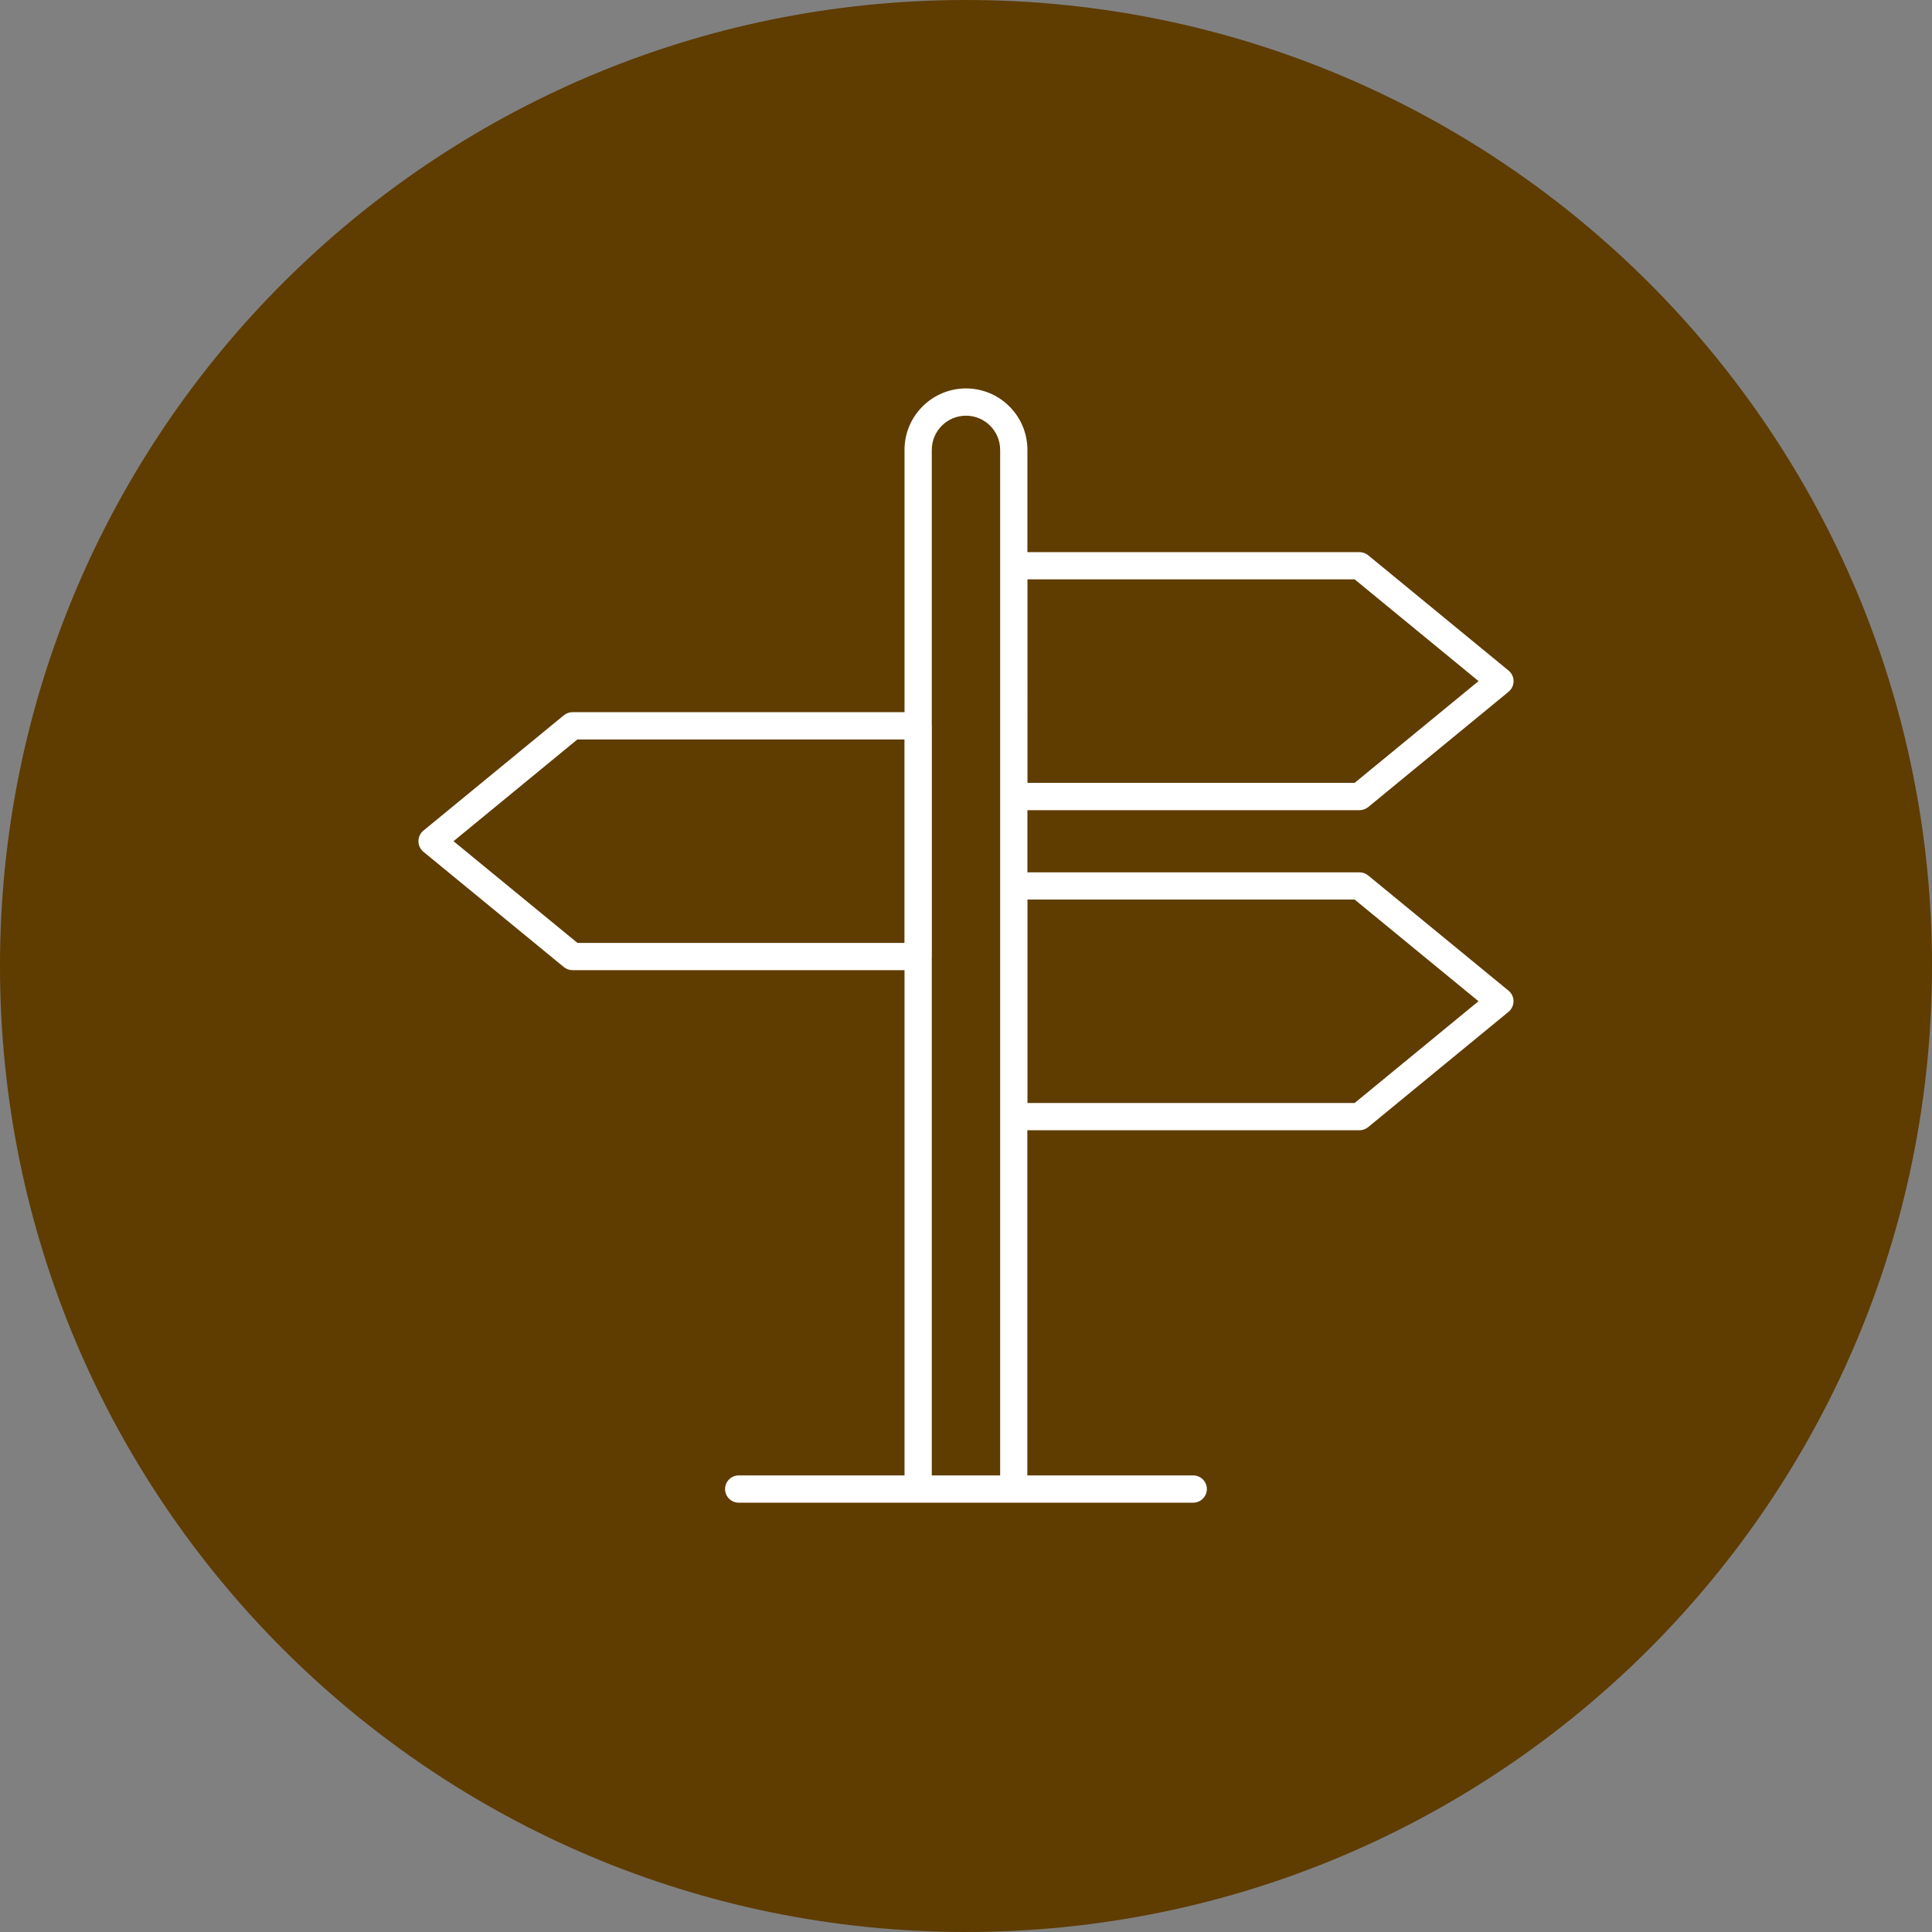 <?xml version="1.0" encoding="utf-8"?>
<!-- Generator: Adobe Illustrator 26.2.1, SVG Export Plug-In . SVG Version: 6.00 Build 0)  -->
<svg version="1.1" xmlns="http://www.w3.org/2000/svg" xmlns:xlink="http://www.w3.org/1999/xlink" x="0px" y="0px"
	 viewBox="0 0 283.46 283.46" style="enable-background:new 0 0 283.46 283.46;" xml:space="preserve">
<rect x="0" y="0" width="283.46" height="283.46" fill="#808080" stroke="none"/>
<style type="text/css">
	.st0{fill:#5F3C00;}
	.st1{fill:#FFFFFF;}
</style>
<g id="Brauner_Kreis">
	<path class="st0" d="M141.73,283.46c78.28,0,141.73-63.46,141.73-141.73C283.46,63.46,220.01,0,141.73,0S0,63.46,0,141.73
		C0,220.01,63.46,283.46,141.73,283.46"/>
</g>
<g id="Lineare_Form">
	<path class="st1" d="M200.73,128.44c-0.36-0.29-0.81-0.45-1.27-0.45h-48.72v-9.12h48.72c0.46,0,0.91-0.16,1.27-0.45l20.61-16.93
		c0.46-0.38,0.73-0.95,0.73-1.55s-0.27-1.17-0.73-1.55l-20.61-16.93c-0.36-0.29-0.81-0.45-1.27-0.45h-48.72V66
		c0-4.97-4.04-9.01-9.01-9.01c-4.97,0-9.02,4.04-9.02,9.01v38.49H84c-0.46,0-0.91,0.16-1.27,0.45l-20.61,16.93
		c-0.46,0.38-0.73,0.95-0.73,1.55s0.27,1.17,0.73,1.55l20.61,16.92c0.36,0.29,0.81,0.45,1.27,0.45h48.71v74.13h-24.33
		c-1.1,0-2,0.9-2,2s0.9,2,2,2h26.32c0,0,0.01,0,0.01,0h14.03c0.01,0,0.01,0,0.01,0h26.32c1.1,0,2-0.9,2-2s-0.9-2-2-2h-24.34v-50.64
		h48.72c0.46,0,0.91-0.16,1.27-0.45l20.61-16.93c0.46-0.38,0.73-0.95,0.73-1.55s-0.27-1.17-0.73-1.55L200.73,128.44z M198.75,85
		l18.18,14.93l-18.18,14.93h-48V85H198.75z M66.54,123.42l18.17-14.93h47.99v29.85H84.72L66.54,123.42z M146.74,216.47h-10.03
		v-75.93c0.01-0.07,0.01-0.13,0.01-0.2v-33.85c0-0.07,0-0.13-0.01-0.2V66c0-2.76,2.25-5.01,5.02-5.01c2.76,0,5.01,2.25,5.01,5.01v17
		v33.86v13.12v33.85V216.47z M198.75,161.83h-48v-29.85h48l18.17,14.92L198.75,161.83z"/>
</g>
</svg>
